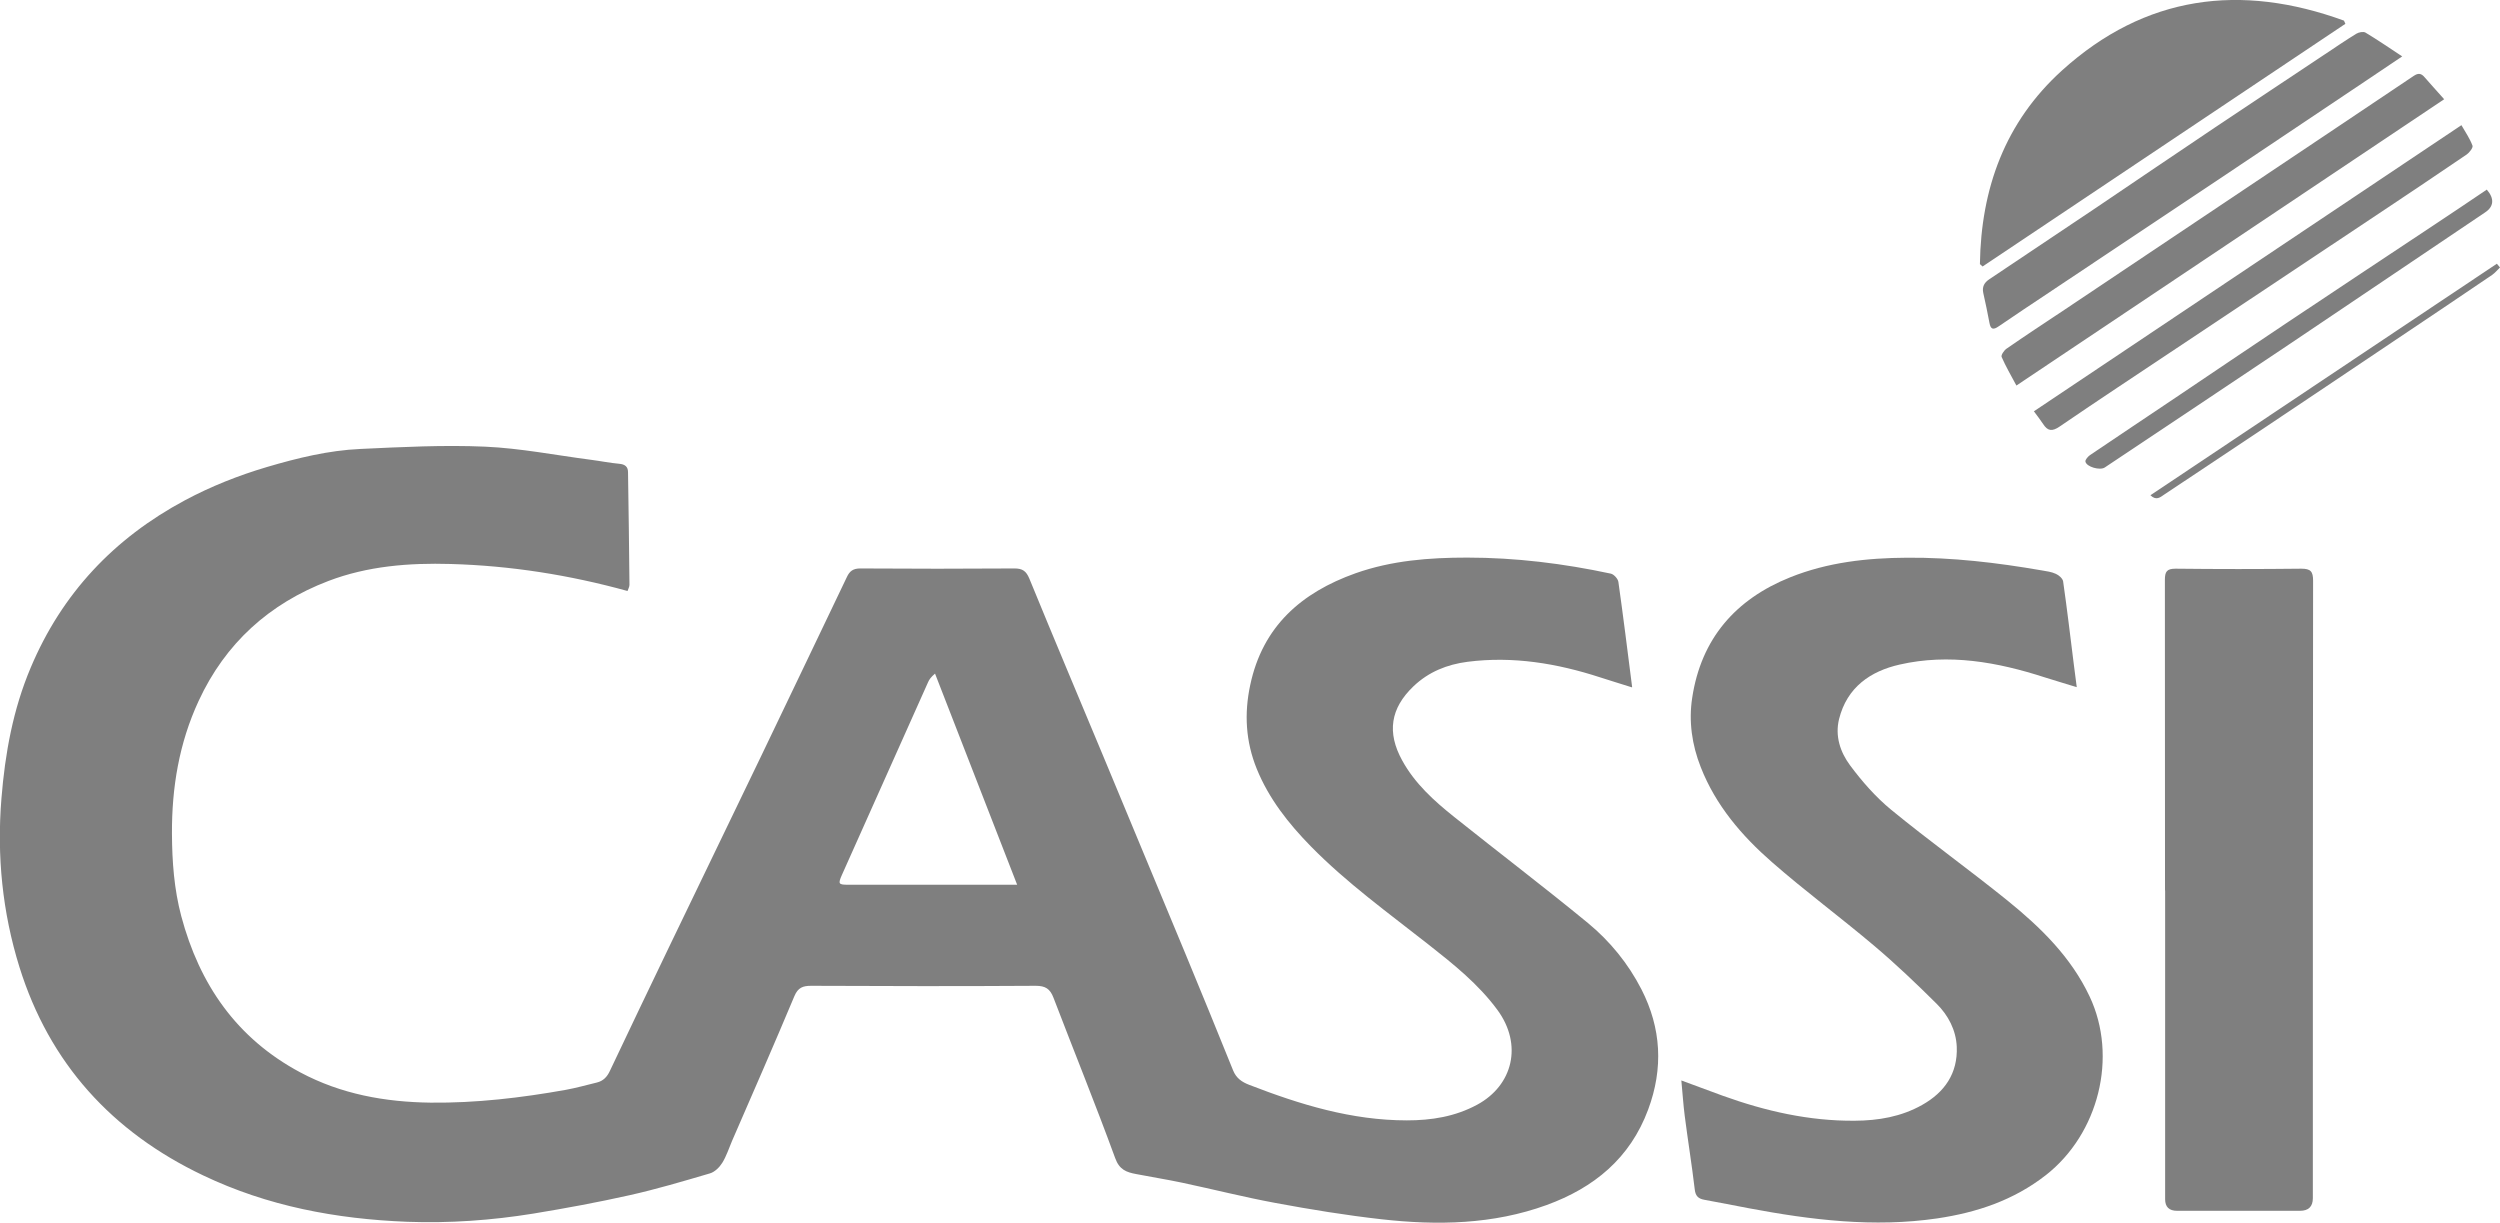 <svg xmlns="http://www.w3.org/2000/svg" id="Camada_1" data-name="Camada 1" viewBox="0 0 207.32 101.4"><defs><style>      .cls-1 {        fill: #7f7f7f;        stroke-width: 0px;      }    </style></defs><path class="cls-1" d="m135.33,57c-.98-.31-1.81-.56-2.64-.83-3.57-1.16-7.22-1.77-10.98-1.29-1.7.22-3.23.83-4.49,2.03-1.91,1.82-2.22,3.83-.94,6.15,1.05,1.92,2.65,3.36,4.33,4.7,3.68,2.94,7.43,5.79,11.07,8.78,1.83,1.51,3.34,3.36,4.44,5.5,1.65,3.23,1.83,6.55.56,9.97-1.5,4.05-4.5,6.49-8.42,7.92-4.45,1.62-9.07,1.7-13.7,1.18-2.94-.33-5.87-.81-8.78-1.35-2.59-.48-5.15-1.13-7.74-1.68-1.27-.27-2.55-.47-3.83-.72-.79-.15-1.38-.35-1.73-1.32-1.63-4.46-3.42-8.87-5.12-13.31-.28-.73-.67-.98-1.46-.98-6.21.04-12.42.03-18.63,0-.68,0-1.09.14-1.39.85-1.69,4.03-3.44,8.03-5.18,12.03-.26.61-.46,1.25-.81,1.81-.23.37-.63.76-1.03.87-2.21.65-4.43,1.31-6.67,1.81-2.63.59-5.29,1.08-7.96,1.52-3.46.56-6.95.81-10.46.68-5.88-.23-11.57-1.29-16.93-3.85-7.54-3.59-12.74-9.29-15.23-17.28-1.41-4.54-1.88-9.21-1.49-13.98.3-3.74.96-7.37,2.42-10.83,2.59-6.16,6.91-10.74,12.79-13.89,2.17-1.16,4.44-2.06,6.8-2.76,2.54-.75,5.11-1.38,7.76-1.5,3.44-.16,6.89-.34,10.33-.19,2.94.13,5.86.71,8.79,1.09.78.1,1.56.26,2.34.33.46.04.73.23.73.69.05,3.12.09,6.23.12,9.35,0,.16-.1.33-.16.51-4.82-1.33-9.69-2.1-14.66-2.24-3.47-.1-6.9.17-10.15,1.41-4.89,1.87-8.54,5.15-10.76,9.95-1.62,3.5-2.23,7.19-2.21,11.01.01,2.31.18,4.6.77,6.83,1.51,5.66,4.59,10.14,9.87,12.96,3.39,1.81,7.03,2.46,10.81,2.51,3.77.04,7.5-.4,11.2-1.06.87-.16,1.73-.4,2.59-.61.53-.13.85-.47,1.08-.97,1.62-3.43,3.26-6.84,4.9-10.26,2.54-5.28,5.1-10.56,7.64-15.84,2.38-4.95,4.74-9.9,7.11-14.85.22-.47.5-.71,1.1-.71,4.27.03,8.54.03,12.8,0,.67,0,.97.22,1.23.84,2.02,4.93,4.09,9.84,6.14,14.75,2.27,5.44,4.53,10.88,6.79,16.33,1.34,3.23,2.66,6.47,3.97,9.71.26.64.72.96,1.35,1.2,4.21,1.63,8.48,2.94,13.06,2.94,2.04,0,4-.31,5.83-1.3,2.96-1.6,3.8-4.98,1.67-7.87-1.57-2.13-3.62-3.77-5.68-5.39-3.34-2.63-6.8-5.12-9.79-8.17-1.85-1.89-3.47-3.94-4.48-6.42-.92-2.27-1.05-4.59-.54-6.96,1.03-4.86,4.24-7.66,8.73-9.26,3-1.06,6.1-1.3,9.26-1.3,4.02,0,7.99.49,11.91,1.33.25.05.59.42.63.69.4,2.83.75,5.67,1.14,8.72Zm-50.98,16.37c-2.31-5.95-4.56-11.73-6.81-17.51-.34.29-.48.49-.58.72-2.38,5.32-4.76,10.64-7.14,15.97-.33.75-.29.82.51.82,3.98,0,7.97,0,11.95,0,.58,0,1.17,0,2.06,0Z"></path><path class="cls-1" d="m172.2,56.98c-.96-.3-1.8-.54-2.64-.81-3.93-1.27-7.93-1.99-12.02-1.06-2.43.55-4.37,1.88-5.03,4.52-.35,1.42.11,2.75.9,3.82,1,1.35,2.14,2.65,3.43,3.71,3.16,2.59,6.48,4.97,9.66,7.54,2.74,2.22,5.25,4.67,6.79,7.94,2.36,5.01.74,11.39-3.63,14.81-2.68,2.09-5.72,3.1-9.01,3.59-5.26.77-10.45.13-15.61-.84-1.23-.23-2.45-.48-3.68-.7-.52-.09-.76-.31-.82-.88-.24-2.03-.57-4.06-.83-6.09-.12-.94-.18-1.9-.28-2.93,1.18.44,2.31.86,3.44,1.27,3.53,1.27,7.15,2.1,10.93,2.07,1.97-.01,3.86-.33,5.6-1.31,1.87-1.05,2.96-2.63,2.87-4.82-.06-1.38-.7-2.61-1.67-3.57-1.67-1.66-3.38-3.29-5.18-4.81-2.79-2.36-5.73-4.53-8.47-6.93-2.51-2.19-4.67-4.71-5.91-7.88-.73-1.85-1.01-3.8-.71-5.75.74-4.9,3.59-8.18,8.14-10,3.1-1.24,6.34-1.6,9.66-1.62,3.77-.03,7.48.41,11.18,1.05.4.07.82.12,1.18.29.25.11.56.38.6.62.33,2.3.6,4.6.89,6.91.07.57.15,1.14.24,1.86Z"></path><path class="cls-1" d="m179.54,73.84c0-8.58,0-17.17-.01-25.75,0-.69.16-.93.89-.93,3.47.04,6.95.04,10.42,0,.78,0,.98.23.98,1-.02,17.07-.02,34.13-.02,51.2q0,1.05-1.07,1.05c-3.4,0-6.8,0-10.19,0q-.99,0-.99-.96c0-8.53,0-17.07,0-25.6Z"></path><path class="cls-1" d="m194.49,1.98c-10.03,6.71-20.05,13.41-30.08,20.12-.07-.07-.15-.13-.22-.2.09-6.26,2.08-11.78,6.81-16.06,6.9-6.24,14.81-7.25,23.38-4.13.04.09.08.18.12.27Z"></path><path class="cls-1" d="m199.22,4.67c-1.16.78-2.12,1.43-3.08,2.07-3.84,2.58-7.69,5.16-11.54,7.73-4.91,3.28-9.82,6.55-14.74,9.83-1.37.92-2.75,1.82-4.11,2.76-.46.32-.67.26-.77-.29-.15-.83-.33-1.65-.51-2.47-.11-.51.07-.86.51-1.15,2.94-1.96,5.88-3.93,8.81-5.9,3.29-2.22,6.58-4.46,9.88-6.67,3.04-2.04,6.09-4.05,9.13-6.08.86-.57,1.72-1.16,2.6-1.7.21-.13.59-.2.76-.1.97.58,1.9,1.22,3.04,1.97Z"></path><path class="cls-1" d="m167.21,31.96c-.45-.84-.88-1.58-1.22-2.36-.06-.15.19-.53.4-.68,1.59-1.1,3.2-2.16,4.81-3.23,5.28-3.54,10.57-7.08,15.85-10.61,4.37-2.93,8.75-5.85,13.12-8.79.39-.26.63-.2.9.12.5.58,1.02,1.14,1.62,1.82-11.8,7.9-23.56,15.77-35.47,23.74Z"></path><path class="cls-1" d="m168.68,34.1c11.81-7.9,23.57-15.77,35.44-23.72.33.57.7,1.11.92,1.7.06.16-.25.57-.48.73-2.65,1.8-5.31,3.59-7.98,5.36-5.35,3.57-10.71,7.13-16.07,10.7-3.24,2.16-6.5,4.31-9.72,6.51-.62.42-.98.37-1.36-.22-.22-.34-.47-.65-.77-1.06Z"></path><path class="cls-1" d="m206.23,15.73c.65.75.57,1.41-.14,1.88-5.38,3.62-10.75,7.25-16.14,10.87-5.13,3.44-10.27,6.86-15.41,10.29-.4.26-1.51-.05-1.6-.49-.03-.15.21-.42.38-.54,2.38-1.61,4.77-3.2,7.15-4.8,3.02-2.03,6.04-4.08,9.07-6.1,4.13-2.76,8.27-5.5,12.41-8.25,1.42-.94,2.83-1.89,4.28-2.87Z"></path><path class="cls-1" d="m207.32,22.18c-.21.2-.4.44-.64.61-2.67,1.81-5.34,3.61-8.02,5.4-3.87,2.6-7.73,5.19-11.61,7.78-2.52,1.68-5.05,3.36-7.57,5.04-.34.23-.66.53-1.15.06,9.59-6.41,19.16-12.8,28.73-19.2.09.1.17.21.26.31Z"></path></svg>